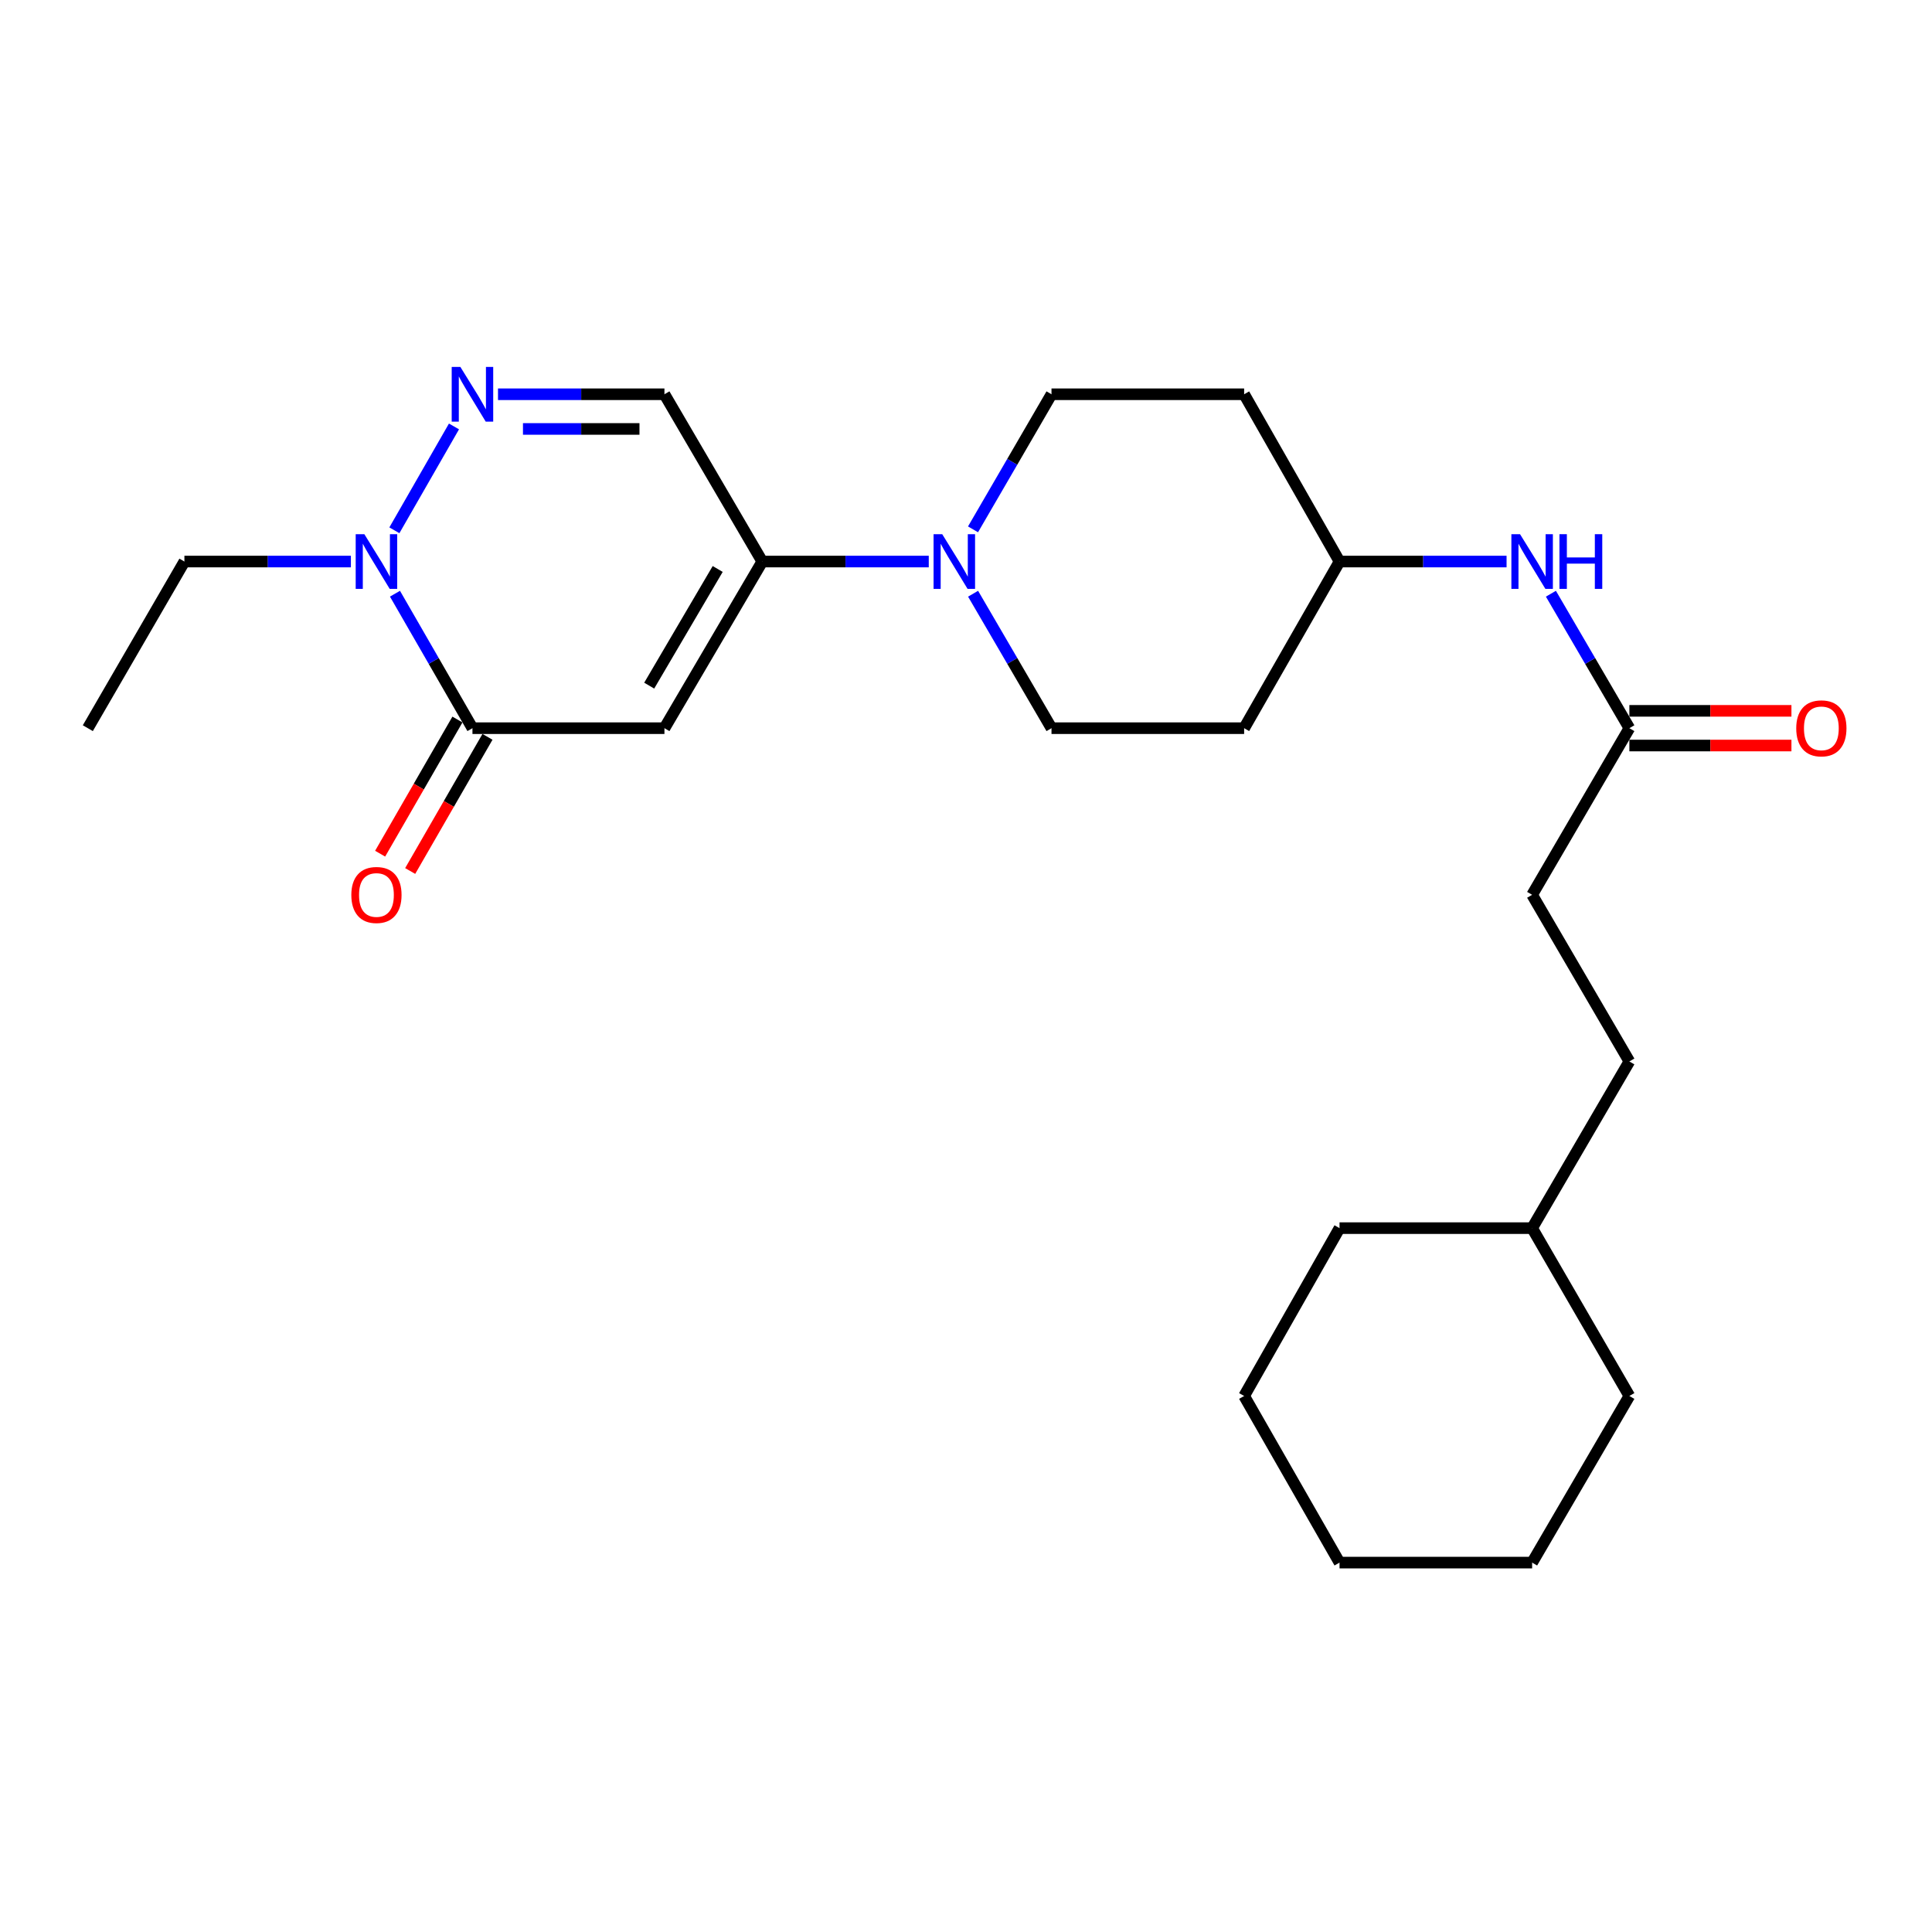 <?xml version='1.0' encoding='iso-8859-1'?>
<svg version='1.1' baseProfile='full'
              xmlns='http://www.w3.org/2000/svg'
                      xmlns:rdkit='http://www.rdkit.org/xml'
                      xmlns:xlink='http://www.w3.org/1999/xlink'
                  xml:space='preserve'
width='1000px' height='1000px' viewBox='0 0 1000 1000'>
<!-- END OF HEADER -->
<rect style='opacity:1.0;fill:#FFFFFF;stroke:none' width='1000' height='1000' x='0' y='0'> </rect>
<path class='bond-0' d='M 343.911,376.908 L 244.542,376.908' style='fill:none;fill-rule:evenodd;stroke:#000000;stroke-width:6px;stroke-linecap:butt;stroke-linejoin:miter;stroke-opacity:1' />
<path class='bond-1' d='M 343.911,376.908 L 394.553,290.653' style='fill:none;fill-rule:evenodd;stroke:#000000;stroke-width:6px;stroke-linecap:butt;stroke-linejoin:miter;stroke-opacity:1' />
<path class='bond-1' d='M 336.027,354.881 L 371.477,294.503' style='fill:none;fill-rule:evenodd;stroke:#000000;stroke-width:6px;stroke-linecap:butt;stroke-linejoin:miter;stroke-opacity:1' />
<path class='bond-3' d='M 244.542,376.908 L 224.491,342.105' style='fill:none;fill-rule:evenodd;stroke:#000000;stroke-width:6px;stroke-linecap:butt;stroke-linejoin:miter;stroke-opacity:1' />
<path class='bond-3' d='M 224.491,342.105 L 204.439,307.302' style='fill:none;fill-rule:evenodd;stroke:#0000FF;stroke-width:6px;stroke-linecap:butt;stroke-linejoin:miter;stroke-opacity:1' />
<path class='bond-8' d='M 236.765,372.427 L 216.76,407.145' style='fill:none;fill-rule:evenodd;stroke:#000000;stroke-width:6px;stroke-linecap:butt;stroke-linejoin:miter;stroke-opacity:1' />
<path class='bond-8' d='M 216.76,407.145 L 196.756,441.864' style='fill:none;fill-rule:evenodd;stroke:#FF0000;stroke-width:6px;stroke-linecap:butt;stroke-linejoin:miter;stroke-opacity:1' />
<path class='bond-8' d='M 252.319,381.389 L 232.314,416.108' style='fill:none;fill-rule:evenodd;stroke:#000000;stroke-width:6px;stroke-linecap:butt;stroke-linejoin:miter;stroke-opacity:1' />
<path class='bond-8' d='M 232.314,416.108 L 212.309,450.826' style='fill:none;fill-rule:evenodd;stroke:#FF0000;stroke-width:6px;stroke-linecap:butt;stroke-linejoin:miter;stroke-opacity:1' />
<path class='bond-4' d='M 394.553,290.653 L 437.64,290.653' style='fill:none;fill-rule:evenodd;stroke:#000000;stroke-width:6px;stroke-linecap:butt;stroke-linejoin:miter;stroke-opacity:1' />
<path class='bond-4' d='M 437.64,290.653 L 480.727,290.653' style='fill:none;fill-rule:evenodd;stroke:#0000FF;stroke-width:6px;stroke-linecap:butt;stroke-linejoin:miter;stroke-opacity:1' />
<path class='bond-5' d='M 394.553,290.653 L 343.911,204.069' style='fill:none;fill-rule:evenodd;stroke:#000000;stroke-width:6px;stroke-linecap:butt;stroke-linejoin:miter;stroke-opacity:1' />
<path class='bond-2' d='M 257.766,204.069 L 300.839,204.069' style='fill:none;fill-rule:evenodd;stroke:#0000FF;stroke-width:6px;stroke-linecap:butt;stroke-linejoin:miter;stroke-opacity:1' />
<path class='bond-2' d='M 300.839,204.069 L 343.911,204.069' style='fill:none;fill-rule:evenodd;stroke:#000000;stroke-width:6px;stroke-linecap:butt;stroke-linejoin:miter;stroke-opacity:1' />
<path class='bond-2' d='M 270.688,222.02 L 300.839,222.02' style='fill:none;fill-rule:evenodd;stroke:#0000FF;stroke-width:6px;stroke-linecap:butt;stroke-linejoin:miter;stroke-opacity:1' />
<path class='bond-2' d='M 300.839,222.02 L 330.989,222.02' style='fill:none;fill-rule:evenodd;stroke:#000000;stroke-width:6px;stroke-linecap:butt;stroke-linejoin:miter;stroke-opacity:1' />
<path class='bond-25' d='M 234.982,220.725 L 204.131,274.478' style='fill:none;fill-rule:evenodd;stroke:#0000FF;stroke-width:6px;stroke-linecap:butt;stroke-linejoin:miter;stroke-opacity:1' />
<path class='bond-16' d='M 181.622,290.653 L 138.535,290.653' style='fill:none;fill-rule:evenodd;stroke:#0000FF;stroke-width:6px;stroke-linecap:butt;stroke-linejoin:miter;stroke-opacity:1' />
<path class='bond-16' d='M 138.535,290.653 L 95.448,290.653' style='fill:none;fill-rule:evenodd;stroke:#000000;stroke-width:6px;stroke-linecap:butt;stroke-linejoin:miter;stroke-opacity:1' />
<path class='bond-9' d='M 503.666,307.31 L 523.961,342.109' style='fill:none;fill-rule:evenodd;stroke:#0000FF;stroke-width:6px;stroke-linecap:butt;stroke-linejoin:miter;stroke-opacity:1' />
<path class='bond-9' d='M 523.961,342.109 L 544.255,376.908' style='fill:none;fill-rule:evenodd;stroke:#000000;stroke-width:6px;stroke-linecap:butt;stroke-linejoin:miter;stroke-opacity:1' />
<path class='bond-10' d='M 503.633,273.99 L 523.944,239.03' style='fill:none;fill-rule:evenodd;stroke:#0000FF;stroke-width:6px;stroke-linecap:butt;stroke-linejoin:miter;stroke-opacity:1' />
<path class='bond-10' d='M 523.944,239.03 L 544.255,204.069' style='fill:none;fill-rule:evenodd;stroke:#000000;stroke-width:6px;stroke-linecap:butt;stroke-linejoin:miter;stroke-opacity:1' />
<path class='bond-6' d='M 843.36,376.908 L 823.054,342.109' style='fill:none;fill-rule:evenodd;stroke:#000000;stroke-width:6px;stroke-linecap:butt;stroke-linejoin:miter;stroke-opacity:1' />
<path class='bond-6' d='M 823.054,342.109 L 802.747,307.31' style='fill:none;fill-rule:evenodd;stroke:#0000FF;stroke-width:6px;stroke-linecap:butt;stroke-linejoin:miter;stroke-opacity:1' />
<path class='bond-11' d='M 843.36,385.884 L 885.303,385.884' style='fill:none;fill-rule:evenodd;stroke:#000000;stroke-width:6px;stroke-linecap:butt;stroke-linejoin:miter;stroke-opacity:1' />
<path class='bond-11' d='M 885.303,385.884 L 927.245,385.884' style='fill:none;fill-rule:evenodd;stroke:#FF0000;stroke-width:6px;stroke-linecap:butt;stroke-linejoin:miter;stroke-opacity:1' />
<path class='bond-11' d='M 843.36,367.933 L 885.303,367.933' style='fill:none;fill-rule:evenodd;stroke:#000000;stroke-width:6px;stroke-linecap:butt;stroke-linejoin:miter;stroke-opacity:1' />
<path class='bond-11' d='M 885.303,367.933 L 927.245,367.933' style='fill:none;fill-rule:evenodd;stroke:#FF0000;stroke-width:6px;stroke-linecap:butt;stroke-linejoin:miter;stroke-opacity:1' />
<path class='bond-15' d='M 843.36,376.908 L 793.027,463.153' style='fill:none;fill-rule:evenodd;stroke:#000000;stroke-width:6px;stroke-linecap:butt;stroke-linejoin:miter;stroke-opacity:1' />
<path class='bond-7' d='M 779.795,290.653 L 736.567,290.653' style='fill:none;fill-rule:evenodd;stroke:#0000FF;stroke-width:6px;stroke-linecap:butt;stroke-linejoin:miter;stroke-opacity:1' />
<path class='bond-7' d='M 736.567,290.653 L 693.339,290.653' style='fill:none;fill-rule:evenodd;stroke:#000000;stroke-width:6px;stroke-linecap:butt;stroke-linejoin:miter;stroke-opacity:1' />
<path class='bond-12' d='M 544.255,376.908 L 643.963,376.908' style='fill:none;fill-rule:evenodd;stroke:#000000;stroke-width:6px;stroke-linecap:butt;stroke-linejoin:miter;stroke-opacity:1' />
<path class='bond-13' d='M 544.255,204.069 L 643.963,204.069' style='fill:none;fill-rule:evenodd;stroke:#000000;stroke-width:6px;stroke-linecap:butt;stroke-linejoin:miter;stroke-opacity:1' />
<path class='bond-26' d='M 643.963,376.908 L 693.339,290.653' style='fill:none;fill-rule:evenodd;stroke:#000000;stroke-width:6px;stroke-linecap:butt;stroke-linejoin:miter;stroke-opacity:1' />
<path class='bond-14' d='M 643.963,204.069 L 693.339,290.653' style='fill:none;fill-rule:evenodd;stroke:#000000;stroke-width:6px;stroke-linecap:butt;stroke-linejoin:miter;stroke-opacity:1' />
<path class='bond-17' d='M 793.027,463.153 L 843.36,549.408' style='fill:none;fill-rule:evenodd;stroke:#000000;stroke-width:6px;stroke-linecap:butt;stroke-linejoin:miter;stroke-opacity:1' />
<path class='bond-21' d='M 95.448,290.653 L 45.455,376.908' style='fill:none;fill-rule:evenodd;stroke:#000000;stroke-width:6px;stroke-linecap:butt;stroke-linejoin:miter;stroke-opacity:1' />
<path class='bond-18' d='M 843.36,549.408 L 793.027,635.683' style='fill:none;fill-rule:evenodd;stroke:#000000;stroke-width:6px;stroke-linecap:butt;stroke-linejoin:miter;stroke-opacity:1' />
<path class='bond-19' d='M 793.027,635.683 L 843.36,722.556' style='fill:none;fill-rule:evenodd;stroke:#000000;stroke-width:6px;stroke-linecap:butt;stroke-linejoin:miter;stroke-opacity:1' />
<path class='bond-20' d='M 793.027,635.683 L 693.339,635.683' style='fill:none;fill-rule:evenodd;stroke:#000000;stroke-width:6px;stroke-linecap:butt;stroke-linejoin:miter;stroke-opacity:1' />
<path class='bond-23' d='M 843.36,722.556 L 793.027,808.801' style='fill:none;fill-rule:evenodd;stroke:#000000;stroke-width:6px;stroke-linecap:butt;stroke-linejoin:miter;stroke-opacity:1' />
<path class='bond-22' d='M 693.339,635.683 L 643.963,722.556' style='fill:none;fill-rule:evenodd;stroke:#000000;stroke-width:6px;stroke-linecap:butt;stroke-linejoin:miter;stroke-opacity:1' />
<path class='bond-24' d='M 643.963,722.556 L 693.339,808.801' style='fill:none;fill-rule:evenodd;stroke:#000000;stroke-width:6px;stroke-linecap:butt;stroke-linejoin:miter;stroke-opacity:1' />
<path class='bond-27' d='M 793.027,808.801 L 693.339,808.801' style='fill:none;fill-rule:evenodd;stroke:#000000;stroke-width:6px;stroke-linecap:butt;stroke-linejoin:miter;stroke-opacity:1' />
<path  class='atom-3' d='M 238.282 189.909
L 247.562 204.909
Q 248.482 206.389, 249.962 209.069
Q 251.442 211.749, 251.522 211.909
L 251.522 189.909
L 255.282 189.909
L 255.282 218.229
L 251.402 218.229
L 241.442 201.829
Q 240.282 199.909, 239.042 197.709
Q 237.842 195.509, 237.482 194.829
L 237.482 218.229
L 233.802 218.229
L 233.802 189.909
L 238.282 189.909
' fill='#0000FF'/>
<path  class='atom-4' d='M 188.587 276.493
L 197.867 291.493
Q 198.787 292.973, 200.267 295.653
Q 201.747 298.333, 201.827 298.493
L 201.827 276.493
L 205.587 276.493
L 205.587 304.813
L 201.707 304.813
L 191.747 288.413
Q 190.587 286.493, 189.347 284.293
Q 188.147 282.093, 187.787 281.413
L 187.787 304.813
L 184.107 304.813
L 184.107 276.493
L 188.587 276.493
' fill='#0000FF'/>
<path  class='atom-5' d='M 487.692 276.493
L 496.972 291.493
Q 497.892 292.973, 499.372 295.653
Q 500.852 298.333, 500.932 298.493
L 500.932 276.493
L 504.692 276.493
L 504.692 304.813
L 500.812 304.813
L 490.852 288.413
Q 489.692 286.493, 488.452 284.293
Q 487.252 282.093, 486.892 281.413
L 486.892 304.813
L 483.212 304.813
L 483.212 276.493
L 487.692 276.493
' fill='#0000FF'/>
<path  class='atom-8' d='M 786.767 276.493
L 796.047 291.493
Q 796.967 292.973, 798.447 295.653
Q 799.927 298.333, 800.007 298.493
L 800.007 276.493
L 803.767 276.493
L 803.767 304.813
L 799.887 304.813
L 789.927 288.413
Q 788.767 286.493, 787.527 284.293
Q 786.327 282.093, 785.967 281.413
L 785.967 304.813
L 782.287 304.813
L 782.287 276.493
L 786.767 276.493
' fill='#0000FF'/>
<path  class='atom-8' d='M 807.167 276.493
L 811.007 276.493
L 811.007 288.533
L 825.487 288.533
L 825.487 276.493
L 829.327 276.493
L 829.327 304.813
L 825.487 304.813
L 825.487 291.733
L 811.007 291.733
L 811.007 304.813
L 807.167 304.813
L 807.167 276.493
' fill='#0000FF'/>
<path  class='atom-9' d='M 181.847 463.233
Q 181.847 456.433, 185.207 452.633
Q 188.567 448.833, 194.847 448.833
Q 201.127 448.833, 204.487 452.633
Q 207.847 456.433, 207.847 463.233
Q 207.847 470.113, 204.447 474.033
Q 201.047 477.913, 194.847 477.913
Q 188.607 477.913, 185.207 474.033
Q 181.847 470.153, 181.847 463.233
M 194.847 474.713
Q 199.167 474.713, 201.487 471.833
Q 203.847 468.913, 203.847 463.233
Q 203.847 457.673, 201.487 454.873
Q 199.167 452.033, 194.847 452.033
Q 190.527 452.033, 188.167 454.833
Q 185.847 457.633, 185.847 463.233
Q 185.847 468.953, 188.167 471.833
Q 190.527 474.713, 194.847 474.713
' fill='#FF0000'/>
<path  class='atom-12' d='M 929.729 376.988
Q 929.729 370.188, 933.089 366.388
Q 936.449 362.588, 942.729 362.588
Q 949.009 362.588, 952.369 366.388
Q 955.729 370.188, 955.729 376.988
Q 955.729 383.868, 952.329 387.788
Q 948.929 391.668, 942.729 391.668
Q 936.489 391.668, 933.089 387.788
Q 929.729 383.908, 929.729 376.988
M 942.729 388.468
Q 947.049 388.468, 949.369 385.588
Q 951.729 382.668, 951.729 376.988
Q 951.729 371.428, 949.369 368.628
Q 947.049 365.788, 942.729 365.788
Q 938.409 365.788, 936.049 368.588
Q 933.729 371.388, 933.729 376.988
Q 933.729 382.708, 936.049 385.588
Q 938.409 388.468, 942.729 388.468
' fill='#FF0000'/>
</svg>
